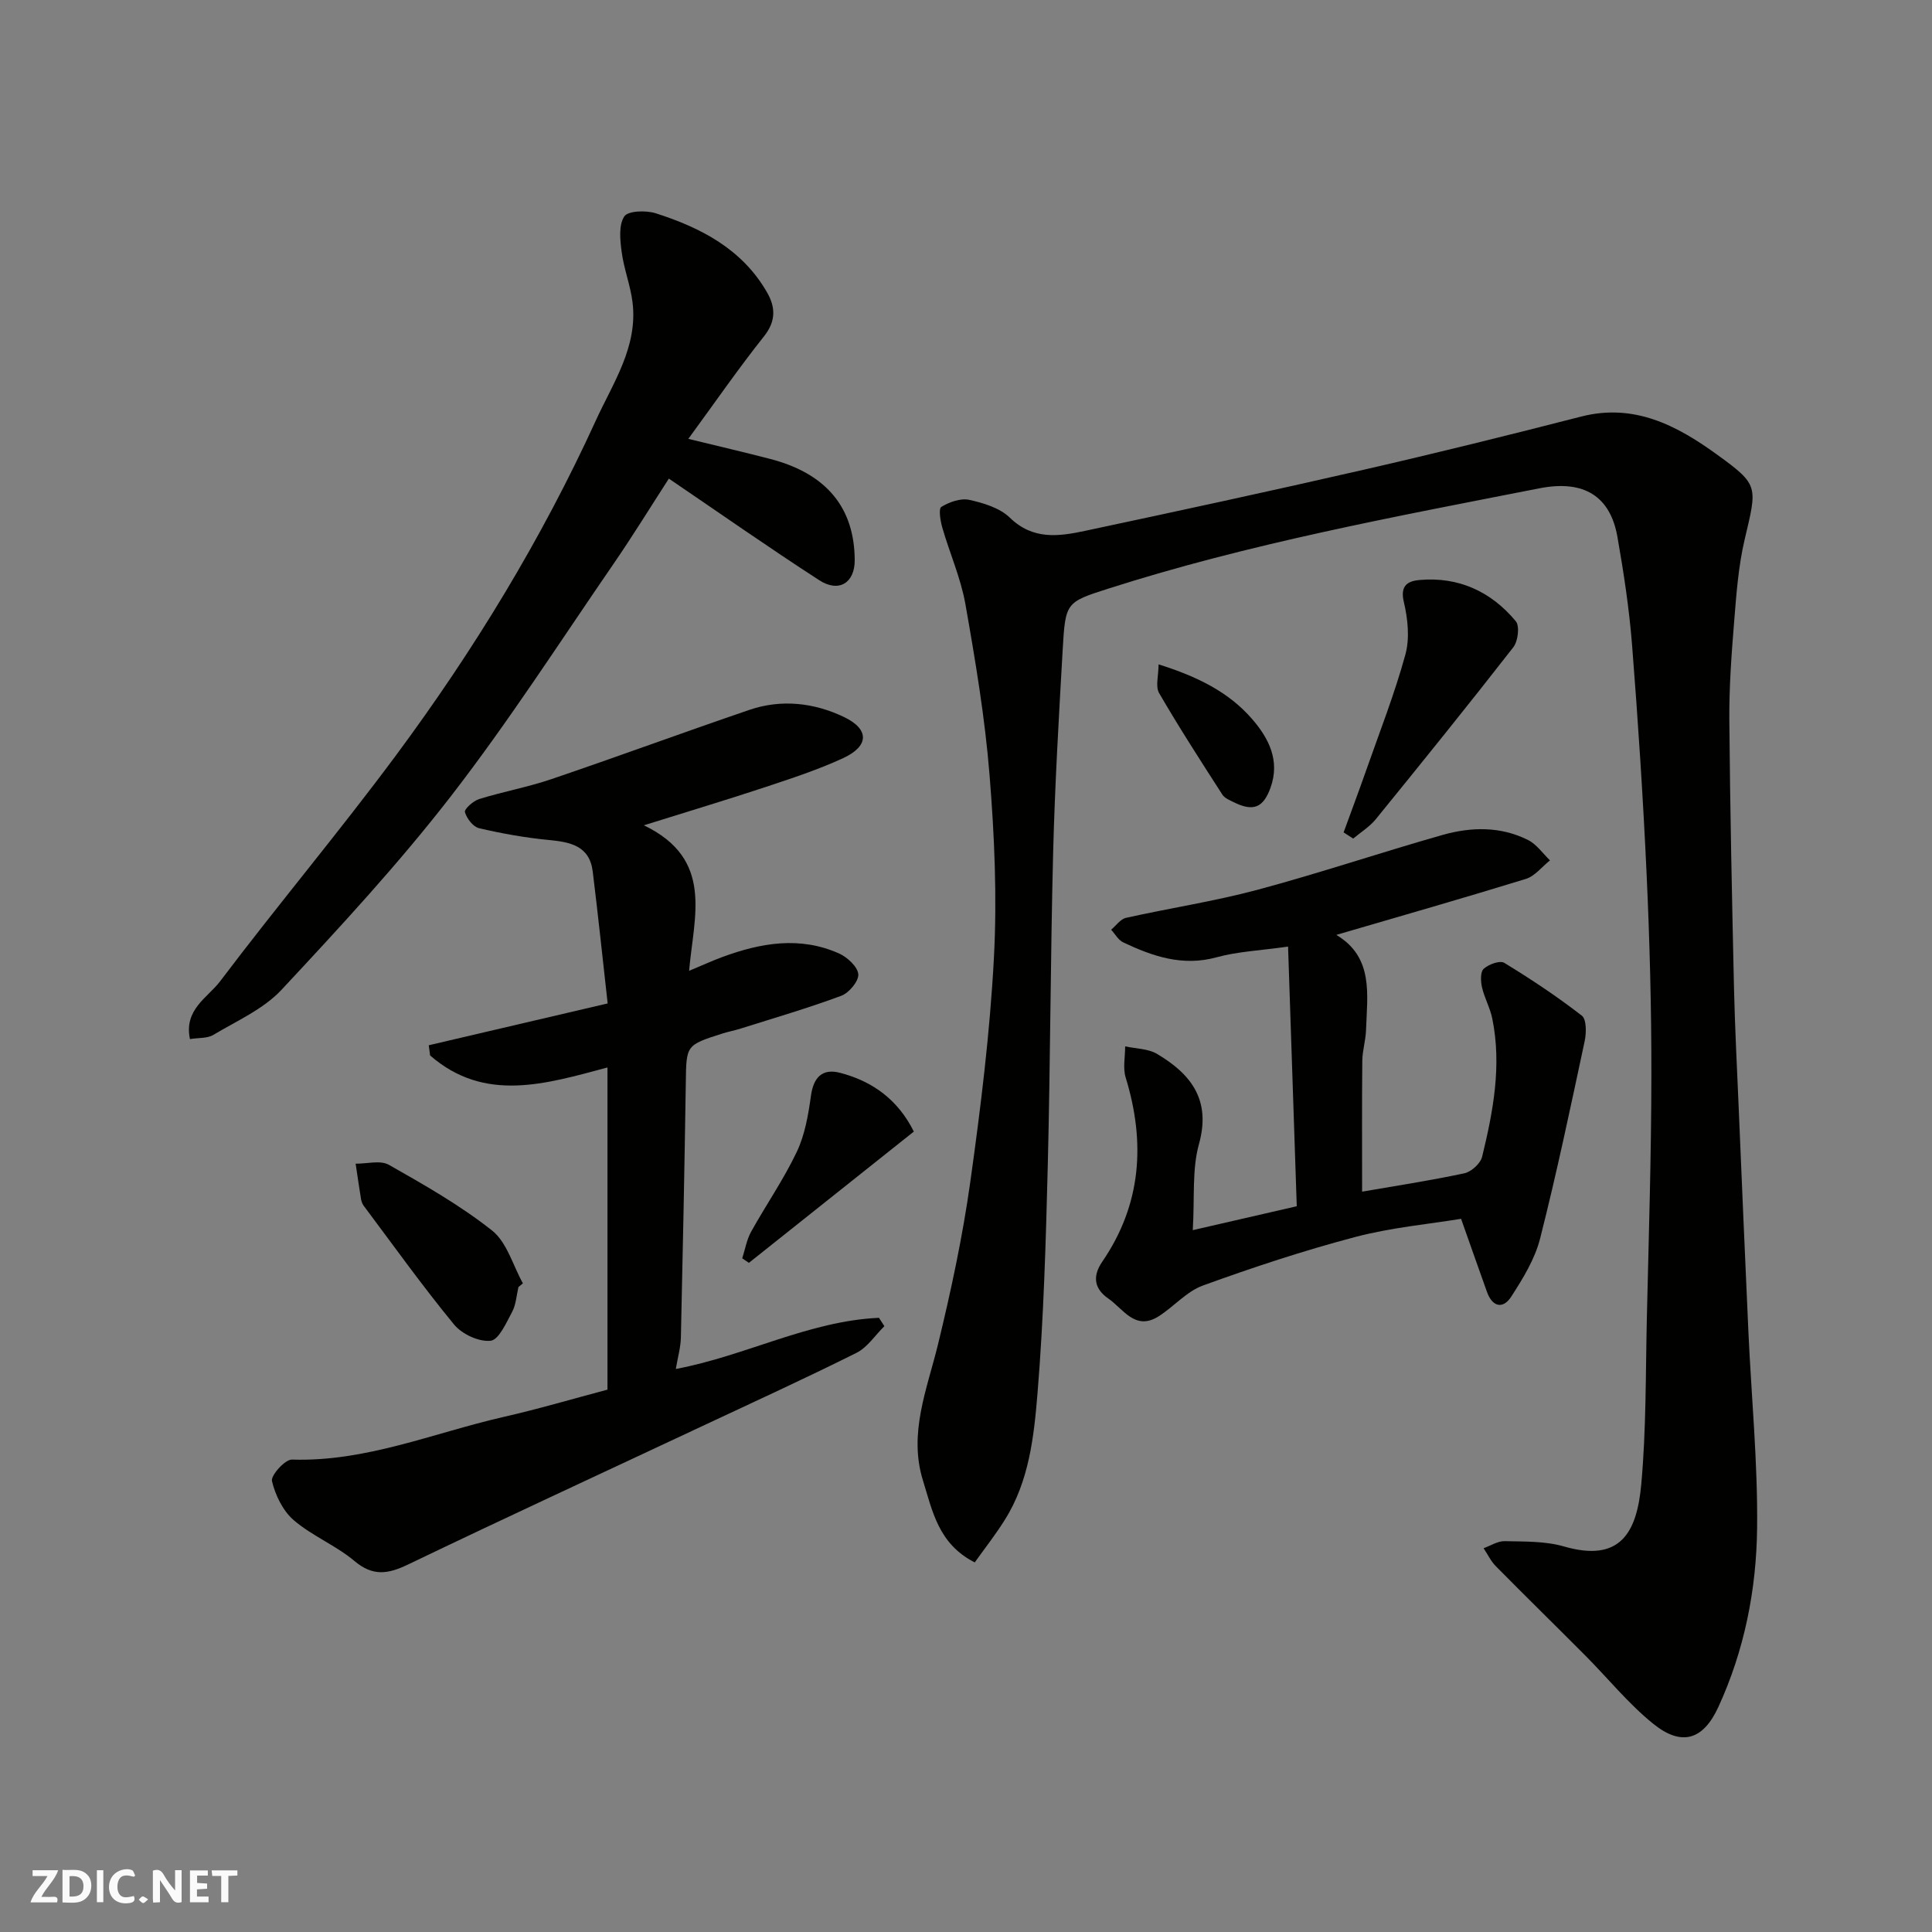 <svg enable-background="new 0 0 400 400" viewBox="0 0 400 400" xmlns="http://www.w3.org/2000/svg"><rect x="0" y="0" width="400" height="400" fill="#808080" stroke="none"/><g fill="#fafafb"><path d="m37.59 393.81c-.92.31-1.52.05-2-.78-.7-1.2-1.52-2.34-2.47-3.78v4.59c-.55.03-.95.05-1.41.07-.03-.37-.06-.64-.06-.91 0-1.91 0-3.81 0-5.7 1.13-.41 1.77-.03 2.29.91.62 1.11 1.38 2.14 2.31 3.19v-4.2h1.35v6.61z"/><path d="m12.94 393.88v-6.75c1.9.19 3.93-.54 5.37 1.29.8 1.01.78 2.88.03 3.97-1.37 1.97-3.4 1.51-5.4 1.49m1.45-1.22c2.04.12 2.92-.58 2.89-2.21-.03-1.51-.98-2.19-2.89-2z"/><path d="m11.81 393.87h-5.49c.68-2.18 2.47-3.48 3.51-5.45h-3.08v-1.21h5.29c-.71 2.13-2.44 3.48-3.47 5.51.86 0 1.63.04 2.39-.01.79-.05 1.14.21.85 1.16"/><path d="m39.33 393.86v-6.61h3.7v1.07h-2.22v1.52c.68.04 1.34.09 2.07.13v1.07c-.72.05-1.38.09-2.1.14v1.48h2.4v1.19h-3.85z"/><path d="m27.71 388.56c-1.15-.3-2.46-.61-3.1.64-.37.73-.41 1.93-.06 2.67.63 1.35 1.99.93 3.17.68.35.94-.01 1.32-.93 1.46-1.62.25-3.05-.27-3.76-1.48-.73-1.24-.6-3.03.31-4.17.88-1.11 2.71-1.7 4-1.16.32.13.44.74.65 1.12-.1.08-.19.16-.28.24"/><path d="m49.15 387.24v1.07c-.59.02-1.17.05-1.87.08v5.44h-1.48v-5.44h-1.85c-.05-.4-.08-.73-.13-1.15z"/><path d="m20.06 387.21h1.33v6.62h-1.33z"/><path d="m30.68 393.25c-.49.38-.8.79-1.05.76-.32-.05-.6-.45-.9-.7.26-.24.51-.64.8-.67.29-.04.62.3 1.15.61"/></g><path d="m201.81 323.48c-7.56-3.84-8.77-10.71-10.71-16.92-3.06-9.8.84-18.93 3.12-28.29 2.69-11.06 5.08-22.25 6.66-33.51 2.16-15.42 4.08-30.94 4.9-46.48.67-12.55.11-25.23-.9-37.77-.95-11.87-2.93-23.67-5-35.41-.95-5.39-3.25-10.54-4.78-15.84-.41-1.41-.81-3.95-.21-4.31 1.65-1.01 4-1.85 5.78-1.46 2.96.65 6.33 1.67 8.41 3.69 4.78 4.65 10.13 3.89 15.56 2.73 19.27-4.1 38.52-8.26 57.72-12.66 15.06-3.45 30.06-7.17 45.02-11.01 10.95-2.8 19.77 1.84 28.05 7.83 8.8 6.37 8.39 6.55 5.77 17.68-1.3 5.55-1.71 11.33-2.17 17.04-.55 6.75-1.04 13.53-.99 20.29.15 18.43.55 36.86.96 55.29.19 8.27.62 16.53.97 24.8.66 15.53 1.31 31.07 2.02 46.6.62 13.53 1.95 27.07 1.8 40.6-.14 12.75-2.63 25.33-8.03 37.06-3.14 6.83-7.59 8.19-13.44 3.49-5.15-4.15-9.39-9.42-14.09-14.15-6.16-6.19-12.4-12.29-18.53-18.5-1.04-1.05-1.7-2.48-2.54-3.73 1.45-.51 2.91-1.49 4.35-1.46 4.1.1 8.38-.03 12.26 1.09 11.66 3.38 15.13-2.78 16.04-12.9 1.03-11.37.89-22.85 1.15-34.28.39-16.76.92-33.53.94-50.29.02-13.93-.35-27.87-.99-41.79-.73-15.81-1.77-31.62-3.01-47.4-.59-7.49-1.73-14.96-3.03-22.36-1.46-8.29-6.8-11.89-16.15-10.05-30.02 5.89-60.14 11.45-89.36 20.8-8.68 2.78-8.78 2.86-9.34 12.57-.8 14.02-1.62 28.06-1.98 42.09-.55 21.59-.57 43.19-1.11 64.78-.4 15.7-.84 31.43-2.12 47.08-.74 9.01-1.74 18.28-6.8 26.29-1.81 2.9-3.93 5.6-6.2 8.77z" fill="#010100"/><path d="m125.77 287.71c0-22.53 0-44.47 0-66.7-12.79 3.41-25.42 7.36-36.72-2.49-.09-.7-.19-1.4-.28-2.11 12.02-2.81 24.04-5.62 37.04-8.66-1.05-9.39-1.99-18.36-3.09-27.3-.66-5.35-4.63-6.11-9.11-6.54-4.85-.47-9.69-1.33-14.43-2.44-1.23-.29-2.56-2.02-2.92-3.34-.17-.61 1.72-2.31 2.93-2.69 4.96-1.54 10.11-2.47 15.01-4.14 13.69-4.65 27.27-9.66 40.96-14.33 6.65-2.27 13.44-1.47 19.6 1.49 5.3 2.55 5.16 6.02-.19 8.5-5.14 2.38-10.58 4.16-15.97 5.95-7.81 2.59-15.7 4.96-25.29 7.96 14.55 7.01 10.35 18.74 9.36 30.13 2.76-1.15 4.8-2.09 6.91-2.87 7.96-2.93 16.05-4.34 24.14-.72 1.71.77 3.84 2.73 3.98 4.29.12 1.42-1.91 3.86-3.51 4.46-6.84 2.55-13.87 4.59-20.83 6.79-1.24.39-2.52.63-3.76 1.02-7.6 2.42-7.5 2.43-7.61 10.16-.27 17.6-.62 35.19-1.02 52.79-.05 2.07-.65 4.13-1.05 6.51 14.43-2.7 27.51-9.94 42.06-10.59.37.58.74 1.15 1.12 1.73-1.91 1.88-3.5 4.38-5.77 5.52-10.63 5.31-21.45 10.25-32.21 15.3-20.22 9.49-40.5 18.84-60.63 28.52-4.16 2-7.29 2.5-11.13-.74-3.83-3.22-8.74-5.17-12.53-8.42-2.25-1.93-3.83-5.18-4.52-8.11-.28-1.17 2.71-4.5 4.14-4.45 15.26.49 29.16-5.46 43.59-8.78 7.25-1.64 14.42-3.76 21.73-5.7z" fill="#010100"/><path d="m276.67 193.56c7.8 4.66 6.39 12.4 6.15 19.74-.07 2.11-.75 4.21-.77 6.32-.09 8.92-.04 17.83-.04 27.1 6.62-1.15 13.94-2.26 21.16-3.8 1.45-.31 3.35-2.03 3.69-3.44 2.29-9.39 4.08-18.89 2.1-28.6-.45-2.21-1.62-4.26-2.13-6.47-.28-1.24-.36-3.18.35-3.83 1.02-.93 3.36-1.78 4.25-1.24 5.53 3.37 10.95 6.97 16.07 10.94.99.77.95 3.57.59 5.27-2.92 13.66-5.79 27.35-9.23 40.88-1.08 4.25-3.55 8.27-5.97 12.02-1.7 2.64-3.91 2.17-5.03-.98-1.63-4.55-3.23-9.11-5.36-15.13-6.66 1.1-14.48 1.8-21.96 3.78-10.65 2.81-21.15 6.28-31.5 10.04-3.39 1.23-6.04 4.41-9.21 6.4-4.83 3.03-7.29-1.6-10.35-3.7-2.77-1.91-3.46-4.44-1.27-7.64 8.12-11.84 8.98-24.65 4.85-38.13-.61-1.98-.1-4.29-.11-6.45 2.23.49 4.76.46 6.62 1.57 7.01 4.17 11.21 9.5 8.66 18.67-1.46 5.24-.87 11.05-1.28 17.81 7.4-1.7 14.11-3.24 21.53-4.95-.6-18.03-1.2-35.8-1.8-53.76-5.83.83-10.46 1.02-14.81 2.22-7.04 1.93-13.21-.2-19.32-3.09-1.02-.48-1.68-1.73-2.5-2.62 1.02-.85 1.93-2.21 3.08-2.46 9.04-2.02 18.25-3.41 27.19-5.8 12.87-3.45 25.51-7.72 38.33-11.36 5.93-1.68 12.05-1.82 17.74 1.06 1.76.89 3.03 2.77 4.52 4.2-1.66 1.31-3.12 3.26-5 3.84-13.02 4.01-26.11 7.75-39.24 11.59z" fill="#010100"/><path d="m142.51 90.86c6.29 1.54 11.66 2.78 16.99 4.17 11.79 3.07 17.41 10.26 17.46 20.94.02 4.73-3.3 6.78-7.34 4.16-10.39-6.72-20.53-13.83-31.14-21.04-3.7 5.72-7.42 11.78-11.44 17.63-11.09 16.12-21.69 32.62-33.65 48.08-10.86 14.03-22.98 27.13-35.1 40.12-3.75 4.02-9.27 6.44-14.12 9.34-1.26.76-3.08.58-4.84.87-1.31-6.12 3.7-8.6 6.23-11.95 11.93-15.79 24.69-30.97 36.48-46.87 16.06-21.67 30.09-44.67 41.32-69.25 3.55-7.77 8.73-15.24 7.6-24.46-.43-3.52-1.79-6.92-2.25-10.44-.33-2.46-.65-5.54.54-7.35.77-1.18 4.48-1.29 6.49-.66 9.36 2.99 17.91 7.41 23.06 16.37 1.74 3.02 1.91 5.91-.59 9.07-5.28 6.64-10.1 13.62-15.7 21.27z" fill="#010100"/><path d="m278.18 172.34c1.56-4.29 3.17-8.57 4.68-12.88 2.79-7.95 5.89-15.83 8.11-23.94.93-3.38.5-7.43-.33-10.93-.82-3.45.95-4.31 3.27-4.51 8.09-.71 14.81 2.4 19.92 8.54.84 1.01.46 4.13-.51 5.38-9.34 11.99-18.89 23.82-28.48 35.61-1.28 1.57-3.11 2.69-4.68 4.01-.66-.43-1.32-.86-1.98-1.28z" fill="#010100"/><path d="m107.34 266.47c-.41 1.73-.5 3.63-1.31 5.14-1.21 2.26-2.76 5.8-4.46 5.98-2.43.26-5.93-1.38-7.56-3.36-6.54-7.95-12.53-16.34-18.71-24.59-.28-.38-.47-.89-.55-1.36-.4-2.45-.75-4.9-1.12-7.35 2.32.03 5.11-.77 6.88.23 7.35 4.17 14.78 8.39 21.37 13.61 3.08 2.44 4.31 7.21 6.38 10.93-.31.26-.62.51-.92.77z" fill="#010100"/><path d="m189.2 234.28c-11.52 9.17-22.83 18.17-34.15 27.18-.46-.31-.92-.63-1.38-.94.6-1.85.92-3.85 1.85-5.52 3.08-5.55 6.73-10.8 9.44-16.51 1.69-3.55 2.39-7.68 2.94-11.63.52-3.76 2.31-5.71 6.01-4.75 6.79 1.76 12.03 5.62 15.29 12.17z" fill="#010100"/><path d="m239.87 137.55c8.12 2.55 14.54 5.76 19.35 11.3 3.45 3.97 5.86 8.62 3.82 14.26-1.49 4.12-3.56 4.97-7.54 3.01-.87-.43-1.94-.85-2.42-1.6-4.47-6.94-8.95-13.88-13.09-21.01-.81-1.38-.12-3.62-.12-5.96z" fill="#010100"/></svg>